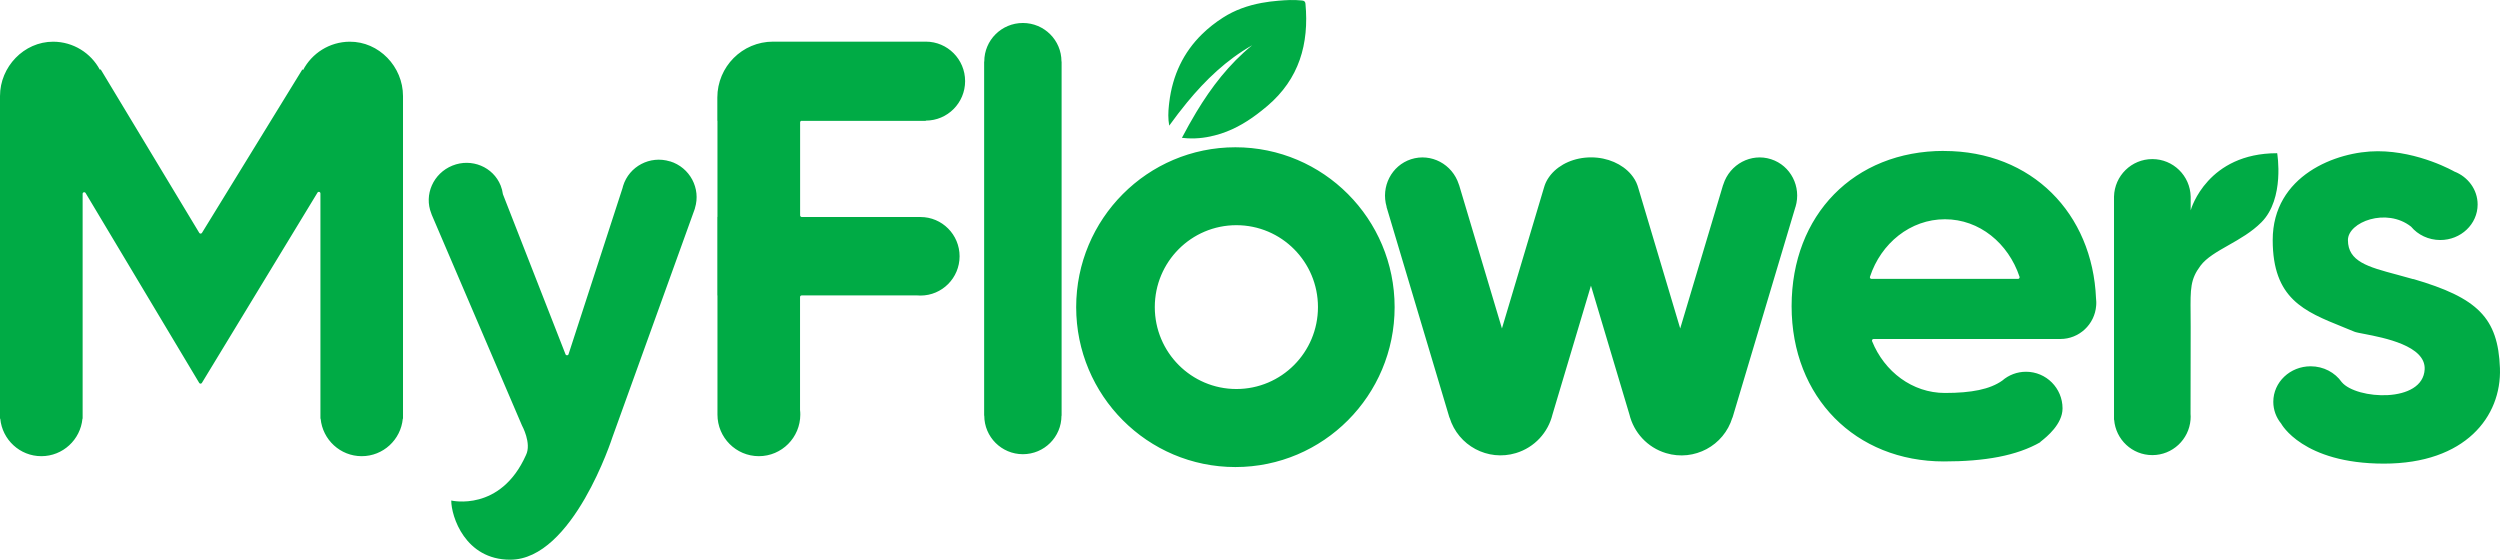 <svg xmlns="http://www.w3.org/2000/svg" fill="none" viewBox="0 0 134 30" height="30" width="134">
<path fill="#00AB45" d="M65.451 7.16C65.389 7.18 65.328 7.199 65.266 7.217C64.743 7.366 64.209 7.445 63.644 7.413C63.547 7.408 63.45 7.4 63.351 7.388C63.597 6.919 63.853 6.458 64.123 6.01C64.934 4.666 65.879 3.435 67.117 2.425C65.734 3.213 64.622 4.281 63.629 5.486C63.297 5.889 62.98 6.307 62.67 6.735C62.669 6.734 62.67 6.733 62.67 6.731C62.602 6.358 62.616 6.005 62.653 5.654C62.658 5.604 62.664 5.554 62.67 5.504C62.845 4.021 63.443 2.797 64.432 1.829C64.762 1.506 65.135 1.211 65.551 0.945C66.191 0.534 66.891 0.292 67.622 0.156C67.913 0.102 68.21 0.065 68.51 0.04C68.926 0.004 69.343 -0.021 69.759 0.025C69.773 0.026 69.788 0.028 69.802 0.029C69.921 0.044 69.961 0.096 69.973 0.2C70.172 2.355 69.636 4.228 67.932 5.678C67.831 5.764 67.728 5.848 67.624 5.93C66.965 6.458 66.258 6.897 65.451 7.16ZM56.895 3.295C56.895 2.154 55.969 1.232 54.826 1.232C53.682 1.232 52.757 2.154 52.757 3.295V3.302H52.75V22.278H52.757C52.757 23.419 53.682 24.345 54.826 24.345C55.969 24.345 56.895 23.423 56.895 22.282H56.902V3.299H56.895V3.295ZM49.623 6.478H42.966L42.97 6.474C42.924 6.474 42.886 6.513 42.886 6.559V11.543C42.886 11.557 42.889 11.57 42.895 11.582C42.903 11.597 42.915 11.61 42.93 11.619C42.942 11.626 42.956 11.631 42.97 11.632H49.338C50.495 11.632 51.434 12.575 51.434 13.737C51.434 14.899 50.495 15.842 49.338 15.842C49.285 15.842 49.232 15.839 49.179 15.835H42.966C42.943 15.835 42.921 15.845 42.906 15.861C42.891 15.877 42.882 15.898 42.882 15.92V21.978C42.892 22.056 42.896 22.14 42.896 22.222C42.896 23.451 41.9 24.451 40.676 24.451C39.452 24.451 38.456 23.455 38.456 22.222V22.116V15.835H38.449V11.628H38.456V6.474H38.449V5.231C38.449 3.574 39.786 2.232 41.436 2.232H49.623C50.787 2.232 51.73 3.179 51.73 4.348C51.73 5.517 50.787 6.464 49.623 6.464V6.478ZM18.741 2.235C17.657 2.243 16.714 2.857 16.243 3.758L16.211 3.715L10.825 12.483C10.79 12.536 10.713 12.536 10.681 12.483L5.397 3.719L5.351 3.737C4.873 2.843 3.93 2.239 2.85 2.235C1.284 2.235 0 3.578 0 5.15V22.441H0.014C0.12 23.567 1.066 24.451 2.216 24.451C3.367 24.451 4.313 23.567 4.419 22.441H4.429V10.388C4.429 10.3 4.542 10.272 4.588 10.346L10.677 20.523C10.709 20.579 10.79 20.579 10.822 20.523L17.017 10.325C17.063 10.25 17.175 10.282 17.175 10.371V22.441H17.186C17.291 23.567 18.238 24.451 19.388 24.451C20.539 24.451 21.485 23.567 21.59 22.441H21.601V5.15C21.601 3.571 20.313 2.225 18.741 2.235ZM35.909 8.65C34.847 8.322 33.721 8.912 33.397 9.968C33.387 10.003 33.376 10.042 33.369 10.077L30.474 18.986C30.449 19.064 30.343 19.064 30.312 18.99L26.956 10.409C26.945 10.331 26.93 10.252 26.91 10.174C26.89 10.098 26.866 10.022 26.836 9.947C26.435 8.944 25.277 8.463 24.25 8.876C23.223 9.29 22.716 10.438 23.117 11.441C23.124 11.455 23.131 11.469 23.135 11.487H23.131L27.979 22.808C27.979 22.808 28.507 23.762 28.191 24.394C26.822 27.46 24.187 26.828 24.187 26.828C24.187 27.676 24.926 30 27.346 30C30.716 30 32.824 23.44 32.824 23.44L37.2 11.307L37.213 11.274C37.224 11.245 37.235 11.215 37.242 11.187L37.249 11.169V11.155C37.577 10.099 36.979 8.975 35.913 8.647L35.909 8.65ZM96.03 16.411C96.03 11.515 99.382 8.089 104.192 8.089V8.092C108.916 8.092 112.157 11.448 112.347 15.994C112.354 16.046 112.358 16.1 112.359 16.154L112.36 16.189L112.361 16.234C112.361 16.259 112.36 16.283 112.359 16.308L112.357 16.341L112.354 16.39C112.276 17.386 111.446 18.17 110.436 18.17H100.424C100.364 18.17 100.322 18.23 100.343 18.287C101.004 19.922 102.503 21.063 104.248 21.063C105.683 21.063 106.665 20.865 107.323 20.399C107.664 20.102 108.111 19.926 108.596 19.926C109.676 19.926 110.552 20.805 110.552 21.89C110.552 22.736 109.69 23.424 109.424 23.636C109.35 23.695 109.322 23.717 109.374 23.695C108.093 24.433 106.376 24.733 104.192 24.733C99.463 24.733 96.03 21.307 96.03 16.411ZM100.311 14.949H108.167C108.223 14.949 108.266 14.892 108.248 14.836C107.646 13.037 106.098 11.752 104.248 11.752C102.397 11.752 100.821 13.037 100.23 14.836C100.213 14.892 100.255 14.949 100.311 14.949ZM66.217 7.894C61.503 7.894 57.683 11.731 57.683 16.464C57.683 21.198 61.503 25.034 66.217 25.034C70.932 25.034 74.752 21.198 74.752 16.464C74.752 11.731 70.932 7.894 66.217 7.894ZM66.27 20.851C63.857 20.851 61.897 18.887 61.897 16.46C61.897 14.034 63.853 12.07 66.27 12.07C68.687 12.07 70.643 14.034 70.643 16.46C70.643 18.887 68.687 20.851 66.27 20.851ZM117.42 11.275C117.451 11.158 118.334 8.212 122.053 8.212H122.057C122.057 8.212 122.475 10.646 121.212 11.914C120.693 12.437 120.046 12.804 119.447 13.144C118.832 13.493 118.268 13.813 117.947 14.242C117.4 14.971 117.405 15.466 117.416 16.814C117.418 17.027 117.42 17.261 117.42 17.52C117.42 19.057 117.413 21.353 117.413 22.183C117.42 22.232 117.42 22.282 117.42 22.331C117.42 22.384 117.416 22.437 117.413 22.49V22.497C117.328 23.557 116.445 24.394 115.365 24.394C114.285 24.394 113.402 23.561 113.318 22.497H113.311V10.537C113.339 9.42 114.246 8.527 115.365 8.527C116.484 8.527 117.392 9.42 117.42 10.537V11.275ZM128.458 14.716L128.452 14.715C126.926 14.306 125.849 14.017 125.849 12.868C125.849 11.9 127.914 11.109 129.233 12.148C129.599 12.586 130.166 12.865 130.799 12.865C131.904 12.865 132.801 12.013 132.801 10.961C132.801 10.162 132.284 9.477 131.552 9.194C131.552 9.194 129.666 8.106 127.443 8.106C125.219 8.106 121.817 9.41 121.817 12.865C121.817 16.009 123.496 16.687 125.578 17.526L125.58 17.527L125.582 17.528C125.786 17.61 125.994 17.694 126.204 17.782C126.222 17.789 126.244 17.796 126.273 17.804C126.311 17.814 126.358 17.825 126.413 17.837C126.494 17.854 126.593 17.873 126.706 17.895L126.715 17.897C127.78 18.102 130.024 18.534 129.962 19.795C129.87 21.628 126.299 21.42 125.515 20.48C125.156 19.968 124.544 19.633 123.851 19.633C122.746 19.633 121.849 20.484 121.849 21.537C121.849 21.978 122.007 22.384 122.271 22.706C122.271 22.706 123.415 24.85 127.78 24.85C132.146 24.85 134.088 22.321 133.997 19.735C133.898 17.029 132.797 15.963 129.357 14.956L129.35 14.963C129.04 14.873 128.741 14.792 128.458 14.716ZM94.929 8.534C95.981 8.873 96.561 10.007 96.241 11.084L96.237 11.088L92.863 22.384H92.856C92.399 23.889 90.809 24.744 89.3 24.288C88.29 23.984 87.569 23.172 87.337 22.215L85.275 15.312L83.213 22.218C82.981 23.172 82.26 23.981 81.254 24.285C79.745 24.74 78.158 23.889 77.697 22.384H77.69L74.316 11.084H74.323C74.007 10.007 74.584 8.873 75.635 8.534C76.701 8.191 77.845 8.795 78.193 9.883L78.204 9.915H78.207L80.504 17.605L82.745 10.099C82.76 10.049 82.774 10 82.791 9.95C82.845 9.79 82.923 9.64 83.022 9.499C83.041 9.471 83.061 9.444 83.082 9.417C83.101 9.393 83.12 9.37 83.139 9.346C83.604 8.795 84.392 8.435 85.282 8.435C86.172 8.435 86.96 8.799 87.424 9.346C87.579 9.53 87.699 9.731 87.773 9.95C87.79 10 87.804 10.049 87.819 10.099L90.059 17.605L92.357 9.915H92.36L92.363 9.908L92.367 9.898C92.369 9.893 92.371 9.888 92.371 9.883C92.719 8.795 93.863 8.191 94.929 8.534Z" clip-rule="evenodd" fill-rule="evenodd"></path>
</svg>
